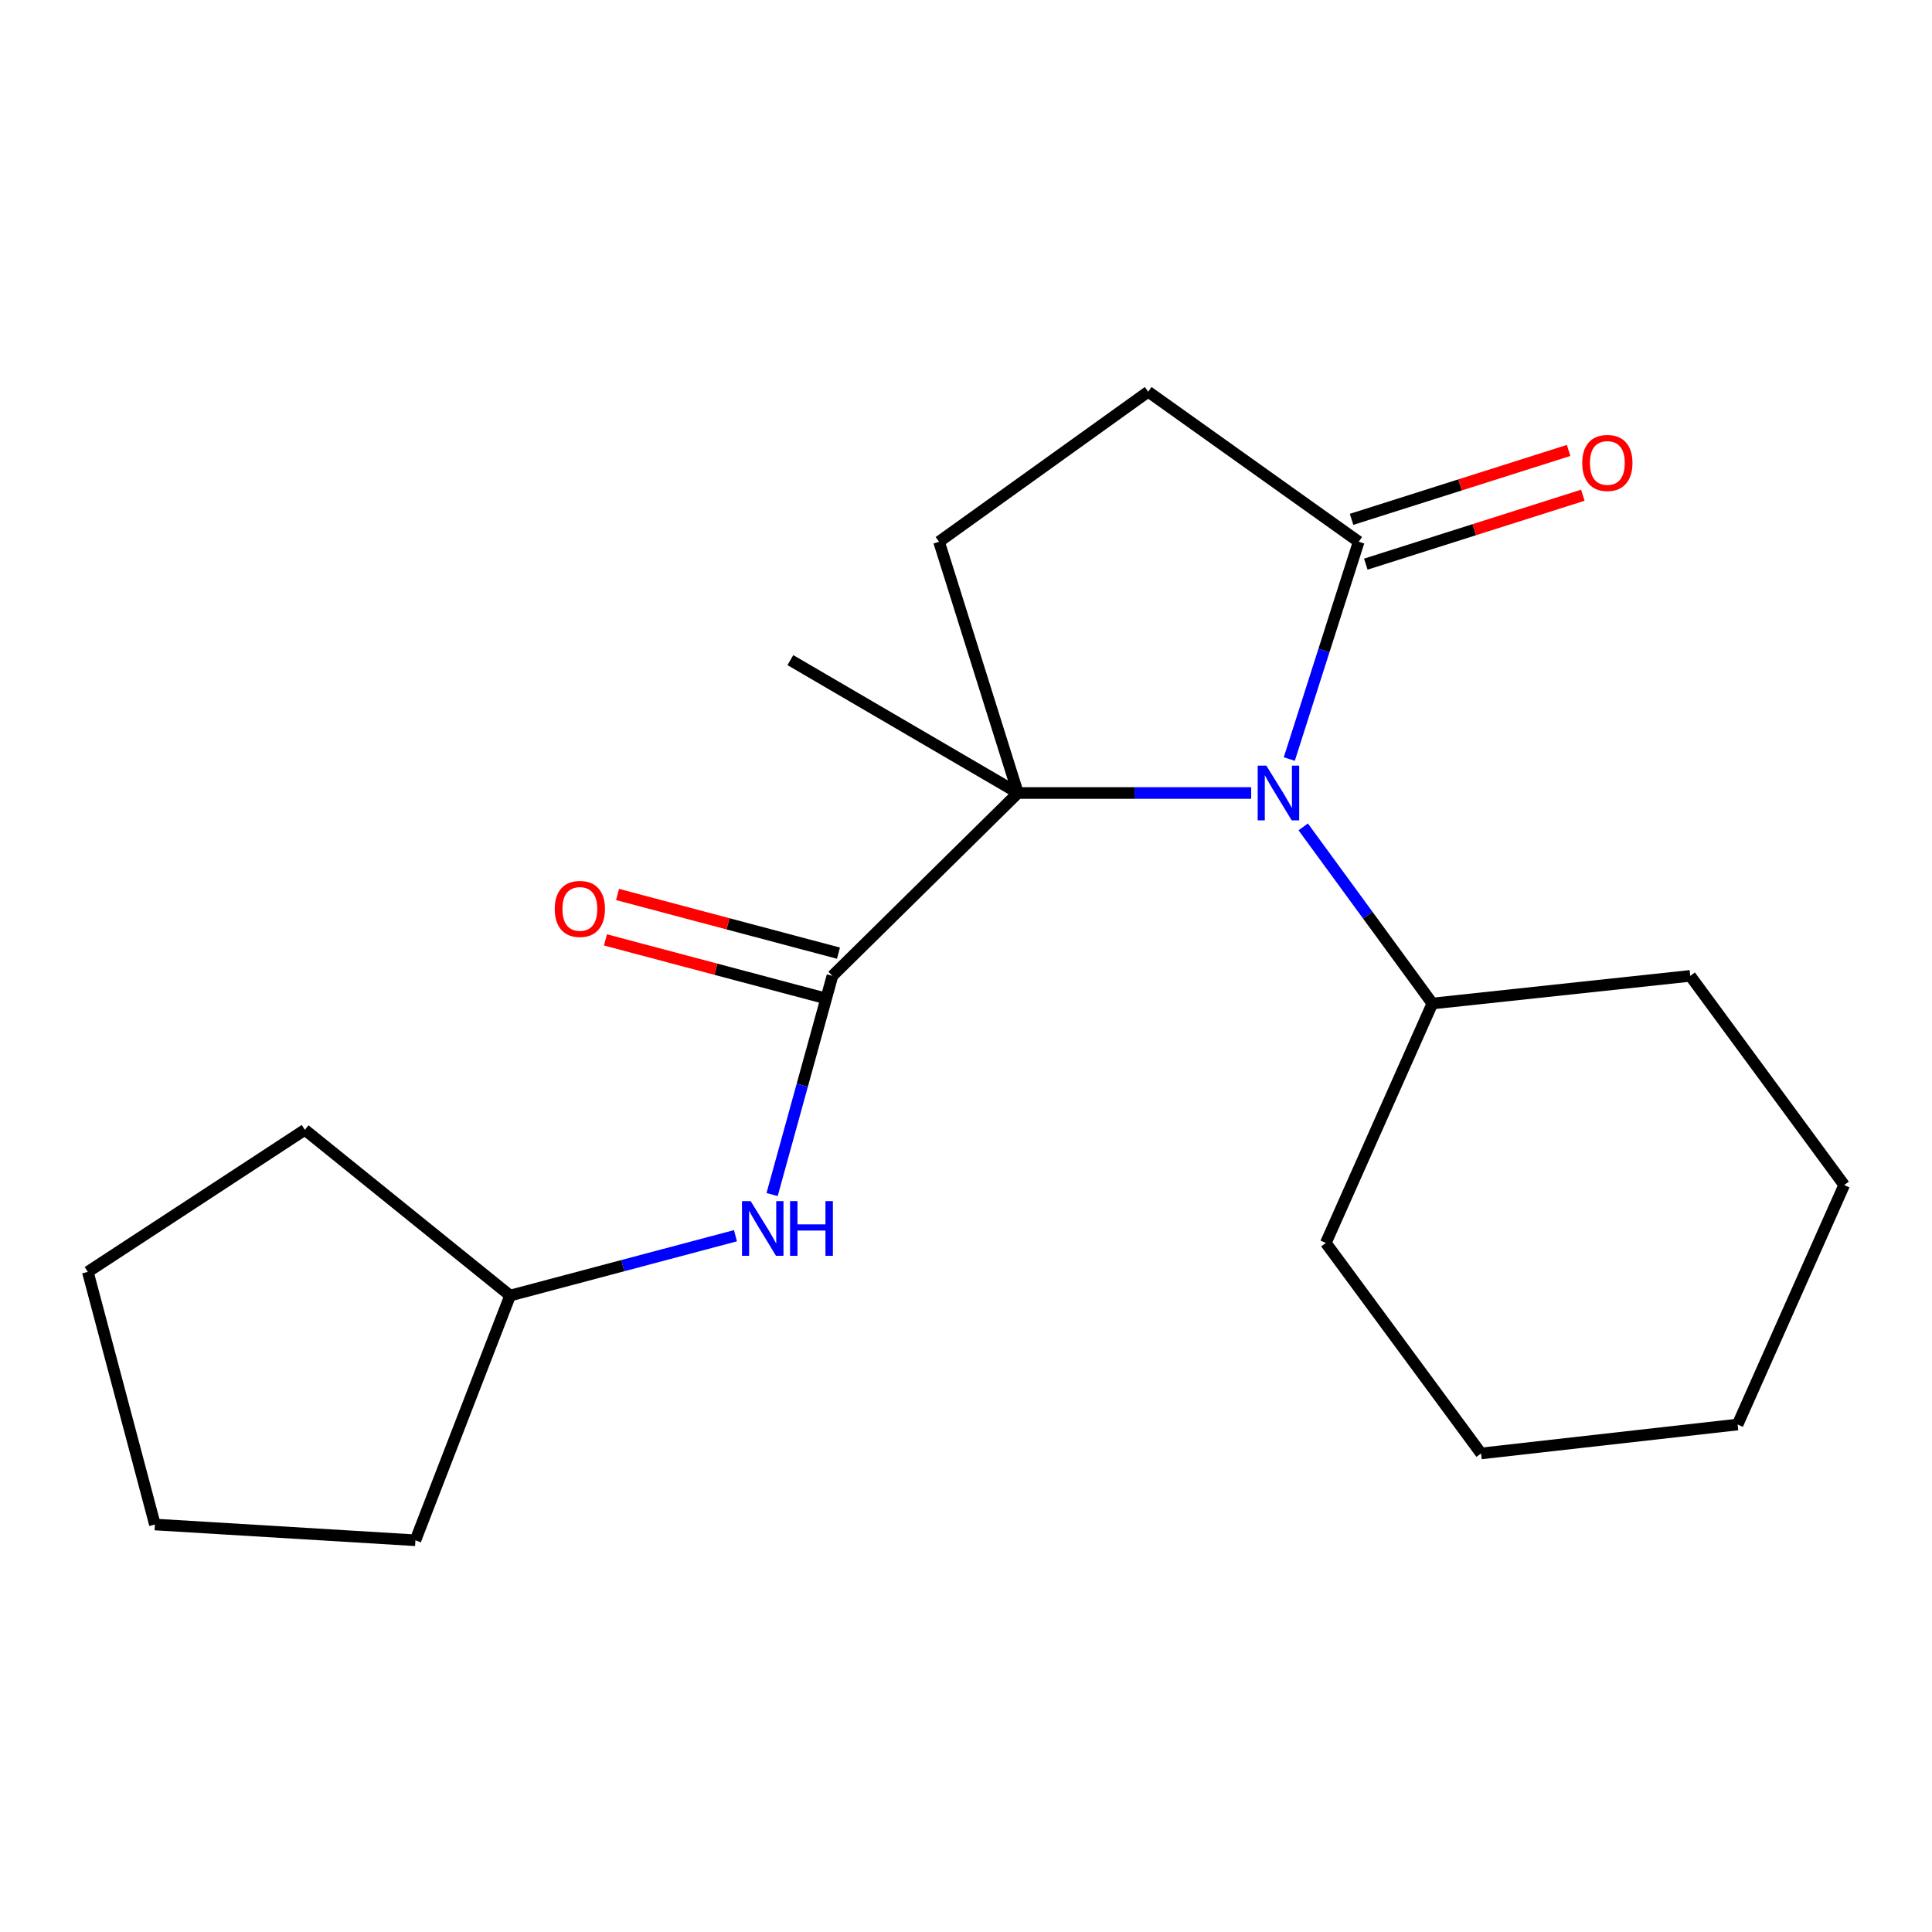 <?xml version='1.0' encoding='iso-8859-1'?>
<svg version='1.1' baseProfile='full'
              xmlns='http://www.w3.org/2000/svg'
                      xmlns:rdkit='http://www.rdkit.org/xml'
                      xmlns:xlink='http://www.w3.org/1999/xlink'
                  xml:space='preserve'
width='1000px' height='1000px' viewBox='0 0 1000 1000'>
<!-- END OF HEADER -->
<rect style='opacity:1.0;fill:#FFFFFF;stroke:none' width='1000' height='1000' x='0' y='0'> </rect>
<path class='bond-0' d='M 647.607,410.458 L 587.243,410.458' style='fill:none;fill-rule:evenodd;stroke:#0000FF;stroke-width:6px;stroke-linecap:butt;stroke-linejoin:miter;stroke-opacity:1' />
<path class='bond-0' d='M 587.243,410.458 L 526.879,410.458' style='fill:none;fill-rule:evenodd;stroke:#000000;stroke-width:6px;stroke-linecap:butt;stroke-linejoin:miter;stroke-opacity:1' />
<path class='bond-2' d='M 667.331,392.885 L 685.295,336.644' style='fill:none;fill-rule:evenodd;stroke:#0000FF;stroke-width:6px;stroke-linecap:butt;stroke-linejoin:miter;stroke-opacity:1' />
<path class='bond-2' d='M 685.295,336.644 L 703.259,280.403' style='fill:none;fill-rule:evenodd;stroke:#000000;stroke-width:6px;stroke-linecap:butt;stroke-linejoin:miter;stroke-opacity:1' />
<path class='bond-7' d='M 674.54,427.993 L 707.967,473.706' style='fill:none;fill-rule:evenodd;stroke:#0000FF;stroke-width:6px;stroke-linecap:butt;stroke-linejoin:miter;stroke-opacity:1' />
<path class='bond-7' d='M 707.967,473.706 L 741.395,519.419' style='fill:none;fill-rule:evenodd;stroke:#000000;stroke-width:6px;stroke-linecap:butt;stroke-linejoin:miter;stroke-opacity:1' />
<path class='bond-1' d='M 526.879,410.458 L 430.864,505.108' style='fill:none;fill-rule:evenodd;stroke:#000000;stroke-width:6px;stroke-linecap:butt;stroke-linejoin:miter;stroke-opacity:1' />
<path class='bond-4' d='M 526.879,410.458 L 486.04,280.403' style='fill:none;fill-rule:evenodd;stroke:#000000;stroke-width:6px;stroke-linecap:butt;stroke-linejoin:miter;stroke-opacity:1' />
<path class='bond-10' d='M 526.879,410.458 L 409.094,341.674' style='fill:none;fill-rule:evenodd;stroke:#000000;stroke-width:6px;stroke-linecap:butt;stroke-linejoin:miter;stroke-opacity:1' />
<path class='bond-3' d='M 430.864,505.108 L 415.251,561.705' style='fill:none;fill-rule:evenodd;stroke:#000000;stroke-width:6px;stroke-linecap:butt;stroke-linejoin:miter;stroke-opacity:1' />
<path class='bond-3' d='M 415.251,561.705 L 399.638,618.302' style='fill:none;fill-rule:evenodd;stroke:#0000FF;stroke-width:6px;stroke-linecap:butt;stroke-linejoin:miter;stroke-opacity:1' />
<path class='bond-6' d='M 433.987,493.354 L 376.812,478.165' style='fill:none;fill-rule:evenodd;stroke:#000000;stroke-width:6px;stroke-linecap:butt;stroke-linejoin:miter;stroke-opacity:1' />
<path class='bond-6' d='M 376.812,478.165 L 319.637,462.975' style='fill:none;fill-rule:evenodd;stroke:#FF0000;stroke-width:6px;stroke-linecap:butt;stroke-linejoin:miter;stroke-opacity:1' />
<path class='bond-6' d='M 427.741,516.863 L 370.567,501.674' style='fill:none;fill-rule:evenodd;stroke:#000000;stroke-width:6px;stroke-linecap:butt;stroke-linejoin:miter;stroke-opacity:1' />
<path class='bond-6' d='M 370.567,501.674 L 313.392,486.485' style='fill:none;fill-rule:evenodd;stroke:#FF0000;stroke-width:6px;stroke-linecap:butt;stroke-linejoin:miter;stroke-opacity:1' />
<path class='bond-5' d='M 703.259,280.403 L 594.298,202.754' style='fill:none;fill-rule:evenodd;stroke:#000000;stroke-width:6px;stroke-linecap:butt;stroke-linejoin:miter;stroke-opacity:1' />
<path class='bond-8' d='M 706.94,291.995 L 763.104,274.162' style='fill:none;fill-rule:evenodd;stroke:#000000;stroke-width:6px;stroke-linecap:butt;stroke-linejoin:miter;stroke-opacity:1' />
<path class='bond-8' d='M 763.104,274.162 L 819.268,256.329' style='fill:none;fill-rule:evenodd;stroke:#FF0000;stroke-width:6px;stroke-linecap:butt;stroke-linejoin:miter;stroke-opacity:1' />
<path class='bond-8' d='M 699.578,268.811 L 755.742,250.978' style='fill:none;fill-rule:evenodd;stroke:#000000;stroke-width:6px;stroke-linecap:butt;stroke-linejoin:miter;stroke-opacity:1' />
<path class='bond-8' d='M 755.742,250.978 L 811.907,233.145' style='fill:none;fill-rule:evenodd;stroke:#FF0000;stroke-width:6px;stroke-linecap:butt;stroke-linejoin:miter;stroke-opacity:1' />
<path class='bond-9' d='M 380.674,639.604 L 322.356,655.093' style='fill:none;fill-rule:evenodd;stroke:#0000FF;stroke-width:6px;stroke-linecap:butt;stroke-linejoin:miter;stroke-opacity:1' />
<path class='bond-9' d='M 322.356,655.093 L 264.038,670.583' style='fill:none;fill-rule:evenodd;stroke:#000000;stroke-width:6px;stroke-linecap:butt;stroke-linejoin:miter;stroke-opacity:1' />
<path class='bond-20' d='M 486.04,280.403 L 594.298,202.754' style='fill:none;fill-rule:evenodd;stroke:#000000;stroke-width:6px;stroke-linecap:butt;stroke-linejoin:miter;stroke-opacity:1' />
<path class='bond-11' d='M 741.395,519.419 L 874.869,505.108' style='fill:none;fill-rule:evenodd;stroke:#000000;stroke-width:6px;stroke-linecap:butt;stroke-linejoin:miter;stroke-opacity:1' />
<path class='bond-12' d='M 741.395,519.419 L 686.245,643.339' style='fill:none;fill-rule:evenodd;stroke:#000000;stroke-width:6px;stroke-linecap:butt;stroke-linejoin:miter;stroke-opacity:1' />
<path class='bond-13' d='M 264.038,670.583 L 215.024,797.246' style='fill:none;fill-rule:evenodd;stroke:#000000;stroke-width:6px;stroke-linecap:butt;stroke-linejoin:miter;stroke-opacity:1' />
<path class='bond-14' d='M 264.038,670.583 L 157.807,584.798' style='fill:none;fill-rule:evenodd;stroke:#000000;stroke-width:6px;stroke-linecap:butt;stroke-linejoin:miter;stroke-opacity:1' />
<path class='bond-15' d='M 874.869,505.108 L 954.545,613.38' style='fill:none;fill-rule:evenodd;stroke:#000000;stroke-width:6px;stroke-linecap:butt;stroke-linejoin:miter;stroke-opacity:1' />
<path class='bond-16' d='M 686.245,643.339 L 766.597,752.3' style='fill:none;fill-rule:evenodd;stroke:#000000;stroke-width:6px;stroke-linecap:butt;stroke-linejoin:miter;stroke-opacity:1' />
<path class='bond-18' d='M 215.024,797.246 L 80.185,789.084' style='fill:none;fill-rule:evenodd;stroke:#000000;stroke-width:6px;stroke-linecap:butt;stroke-linejoin:miter;stroke-opacity:1' />
<path class='bond-17' d='M 157.807,584.798 L 45.455,658.326' style='fill:none;fill-rule:evenodd;stroke:#000000;stroke-width:6px;stroke-linecap:butt;stroke-linejoin:miter;stroke-opacity:1' />
<path class='bond-21' d='M 954.545,613.38 L 899.383,737.327' style='fill:none;fill-rule:evenodd;stroke:#000000;stroke-width:6px;stroke-linecap:butt;stroke-linejoin:miter;stroke-opacity:1' />
<path class='bond-19' d='M 766.597,752.3 L 899.383,737.327' style='fill:none;fill-rule:evenodd;stroke:#000000;stroke-width:6px;stroke-linecap:butt;stroke-linejoin:miter;stroke-opacity:1' />
<path class='bond-22' d='M 45.455,658.326 L 80.185,789.084' style='fill:none;fill-rule:evenodd;stroke:#000000;stroke-width:6px;stroke-linecap:butt;stroke-linejoin:miter;stroke-opacity:1' />
<path  class='atom-0' d='M 655.458 396.298
L 664.738 411.298
Q 665.658 412.778, 667.138 415.458
Q 668.618 418.138, 668.698 418.298
L 668.698 396.298
L 672.458 396.298
L 672.458 424.618
L 668.578 424.618
L 658.618 408.218
Q 657.458 406.298, 656.218 404.098
Q 655.018 401.898, 654.658 401.218
L 654.658 424.618
L 650.978 424.618
L 650.978 396.298
L 655.458 396.298
' fill='#0000FF'/>
<path  class='atom-4' d='M 388.536 621.693
L 397.816 636.693
Q 398.736 638.173, 400.216 640.853
Q 401.696 643.533, 401.776 643.693
L 401.776 621.693
L 405.536 621.693
L 405.536 650.013
L 401.656 650.013
L 391.696 633.613
Q 390.536 631.693, 389.296 629.493
Q 388.096 627.293, 387.736 626.613
L 387.736 650.013
L 384.056 650.013
L 384.056 621.693
L 388.536 621.693
' fill='#0000FF'/>
<path  class='atom-4' d='M 408.936 621.693
L 412.776 621.693
L 412.776 633.733
L 427.256 633.733
L 427.256 621.693
L 431.096 621.693
L 431.096 650.013
L 427.256 650.013
L 427.256 636.933
L 412.776 636.933
L 412.776 650.013
L 408.936 650.013
L 408.936 621.693
' fill='#0000FF'/>
<path  class='atom-7' d='M 287.133 470.458
Q 287.133 463.658, 290.493 459.858
Q 293.853 456.058, 300.133 456.058
Q 306.413 456.058, 309.773 459.858
Q 313.133 463.658, 313.133 470.458
Q 313.133 477.338, 309.733 481.258
Q 306.333 485.138, 300.133 485.138
Q 293.893 485.138, 290.493 481.258
Q 287.133 477.378, 287.133 470.458
M 300.133 481.938
Q 304.453 481.938, 306.773 479.058
Q 309.133 476.138, 309.133 470.458
Q 309.133 464.898, 306.773 462.098
Q 304.453 459.258, 300.133 459.258
Q 295.813 459.258, 293.453 462.058
Q 291.133 464.858, 291.133 470.458
Q 291.133 476.178, 293.453 479.058
Q 295.813 481.938, 300.133 481.938
' fill='#FF0000'/>
<path  class='atom-9' d='M 818.963 239.618
Q 818.963 232.818, 822.323 229.018
Q 825.683 225.218, 831.963 225.218
Q 838.243 225.218, 841.603 229.018
Q 844.963 232.818, 844.963 239.618
Q 844.963 246.498, 841.563 250.418
Q 838.163 254.298, 831.963 254.298
Q 825.723 254.298, 822.323 250.418
Q 818.963 246.538, 818.963 239.618
M 831.963 251.098
Q 836.283 251.098, 838.603 248.218
Q 840.963 245.298, 840.963 239.618
Q 840.963 234.058, 838.603 231.258
Q 836.283 228.418, 831.963 228.418
Q 827.643 228.418, 825.283 231.218
Q 822.963 234.018, 822.963 239.618
Q 822.963 245.338, 825.283 248.218
Q 827.643 251.098, 831.963 251.098
' fill='#FF0000'/>
</svg>
